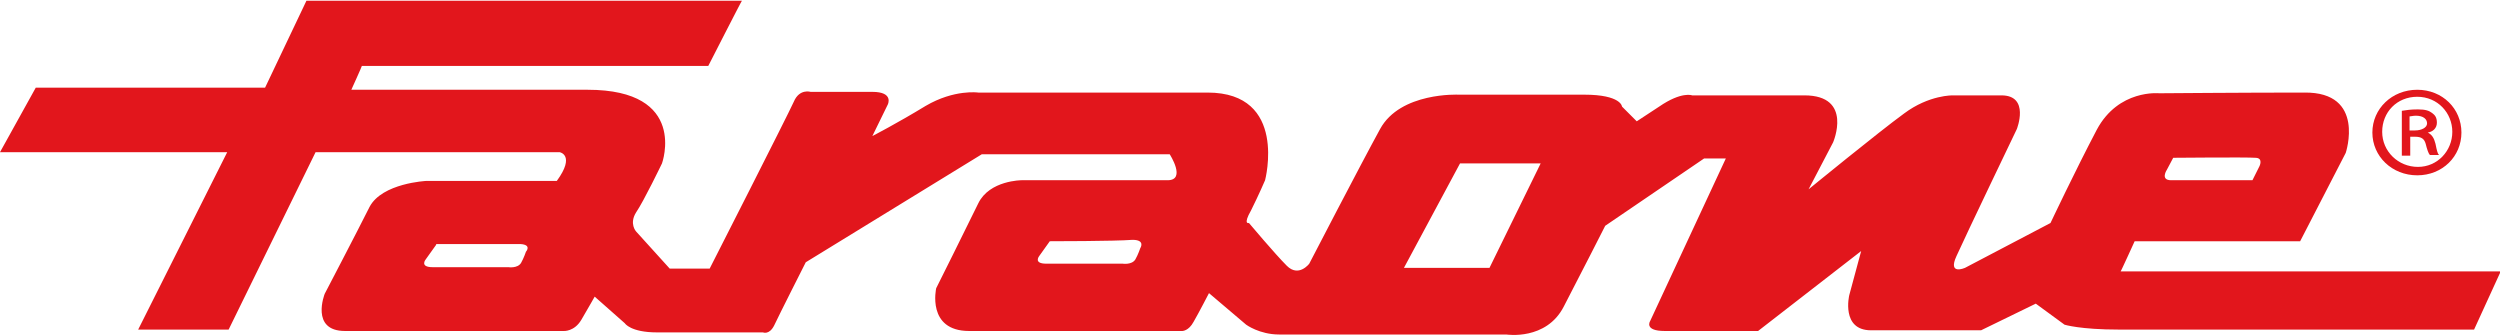 <?xml version="1.0" encoding="UTF-8"?>
<svg id="Layer_1" xmlns="http://www.w3.org/2000/svg" version="1.1" viewBox="0 0 356.5 47.9">
  <!-- Generator: Adobe Illustrator 29.4.0, SVG Export Plug-In . SVG Version: 2.1.0 Build 152)  -->
  <path d="M309.9,22.5l-.9,1.7s-1,1.5.6,1.5h11.6l1-2s.6-1.2-.6-1.2c-1.2-.1-11.7,0-11.7,0M208.2,23.3l-8,14.9h12.2l7.3-14.9h-11.5ZM149.7,34.4l-1.5,2.1s-.9,1.1,1,1.1h10.9s1.3.2,1.8-.6c.4-.7.7-1.6.7-1.6,0,0,.8-1.2-1.1-1.2-2.5.2-11.8.2-11.8.2M62.2,34.9l-1.5,2.1s-.9,1.1,1,1.1h10.8s1.3.2,1.8-.6c.4-.7.7-1.6.7-1.6,0,0,.9-1-.8-1.1-2,0-12,0-12,0M101,9.4h-49.4c0,.1-1.5,3.4-1.5,3.4h33.7c14.4,0,10.6,10.5,10.6,10.5,0,0-2.6,5.4-3.7,7-1,1.6,0,2.7,0,2.7l4.8,5.3h5.7s11.1-21.8,12-23.8c.8-1.9,2.4-1.4,2.4-1.4h8.8c3.1,0,2.2,1.8,2.2,1.8l-2.2,4.5s3.5-1.8,7.6-4.3c4.1-2.4,7.5-1.9,7.5-1.9h32.7c11.5,0,8.2,12.5,8.2,12.5,0,0-.9,2.1-2,4.3-1.2,2.1-.3,1.8-.3,1.8,0,0,3.7,4.4,5.4,6.1,1.7,1.7,3.2-.3,3.2-.3,0,0,7.2-13.9,10.1-19.2,2.9-5.3,11.2-4.9,11.2-4.9h17.9c5.3,0,5.4,1.7,5.4,1.7l2.1,2.1,3.2-2.1c3.2-2.2,4.7-1.6,4.7-1.6h16c7,0,4.1,6.7,4.1,6.7l-3.5,6.7s9.9-8.1,13.6-10.8c3.6-2.7,7-2.6,7-2.6h6.9c4.1,0,2.2,4.8,2.2,4.8,0,0-7.3,15.2-8.6,18.1-1.3,2.8,1.2,1.7,1.2,1.7l12.2-6.4s3.5-7.4,6.6-13.3c3.1-5.8,8.9-5.2,8.9-5.2,0,0,12.2-.1,20.7-.1,8.8-.1,5.9,8.6,5.9,8.6l-6.5,12.6h-23.6s-2,4.4-2,4.3h54.2c0,0-3.8,8.3-3.8,8.3h-50.6c-5.6,0-7.8-.7-7.8-.7l-4.1-3-7.8,3.8h-15.7c-4.3,0-3.1-5-3.1-5l1.7-6.3-14.7,11.4h-13.3c-3,0-2.1-1.4-2.1-1.4l10.8-23.2h-3.1l-14.1,9.6s-3.4,6.7-5.9,11.5c-2.5,4.9-8.2,4-8.2,4h-32.4c-2.8,0-4.7-1.4-4.7-1.4l-5.3-4.5s-1.5,2.9-2.2,4.1c-.7,1.3-1.6,1.3-1.6,1.3h-30.4c-6.1,0-4.7-6.1-4.7-6.1,0,0,4.4-8.8,6-12.1,1.6-3.3,6.2-3.3,6.2-3.3h20.8c2.7,0,.3-3.7.3-3.7h-26.8l-25.1,15.4s-3.8,7.5-4.5,9c-.7,1.4-1.6,1-1.6,1h-15.1c-3.8,0-4.6-1.3-4.6-1.3l-4.3-3.8s-.9,1.6-1.9,3.3-2.5,1.6-2.5,1.6h-31.2c-5,0-2.9-5.3-2.9-5.3,0,0,4.7-9,6.4-12.4,1.8-3.4,8.1-3.7,8.1-3.7h18.6c2.7-3.7.4-4.1.4-4.1h-34.8l-12.4,25.3h-12.9l12.7-25.3H0l5.1-9.2h32.7L43.7.1h62.1c0-.1-4.8,9.3-4.8,9.3Z" fill="#e2161c"/>
  <path d="M344.7,13.8c2.9,0,5,2.3,5,5s-2.1,5-4.9,5-5.1-2.2-5.1-5,2.1-5,5-5M344.7,12.8c-3.6,0-6.4,2.7-6.4,6.1s2.8,6.1,6.4,6.1,6.3-2.7,6.3-6.1-2.7-6.1-6.3-6.1M343.6,16.6c.2,0,.5-.1.9-.1,1.1,0,1.6.5,1.6,1.1s-.8,1-1.7,1h-.8v-2ZM343.6,19.5h.8c.9,0,1.3.3,1.5,1,.2.8.4,1.4.6,1.6h1.3c-.2-.2-.3-.6-.5-1.6-.2-.8-.5-1.3-1.1-1.6h0c.7-.1,1.3-.6,1.3-1.4s-.3-1.1-.7-1.4c-.4-.3-.9-.5-2-.5s-1.6.1-2.3.2v6.4h1.2v-2.7h0Z" fill="#e2161c"/>
</svg>